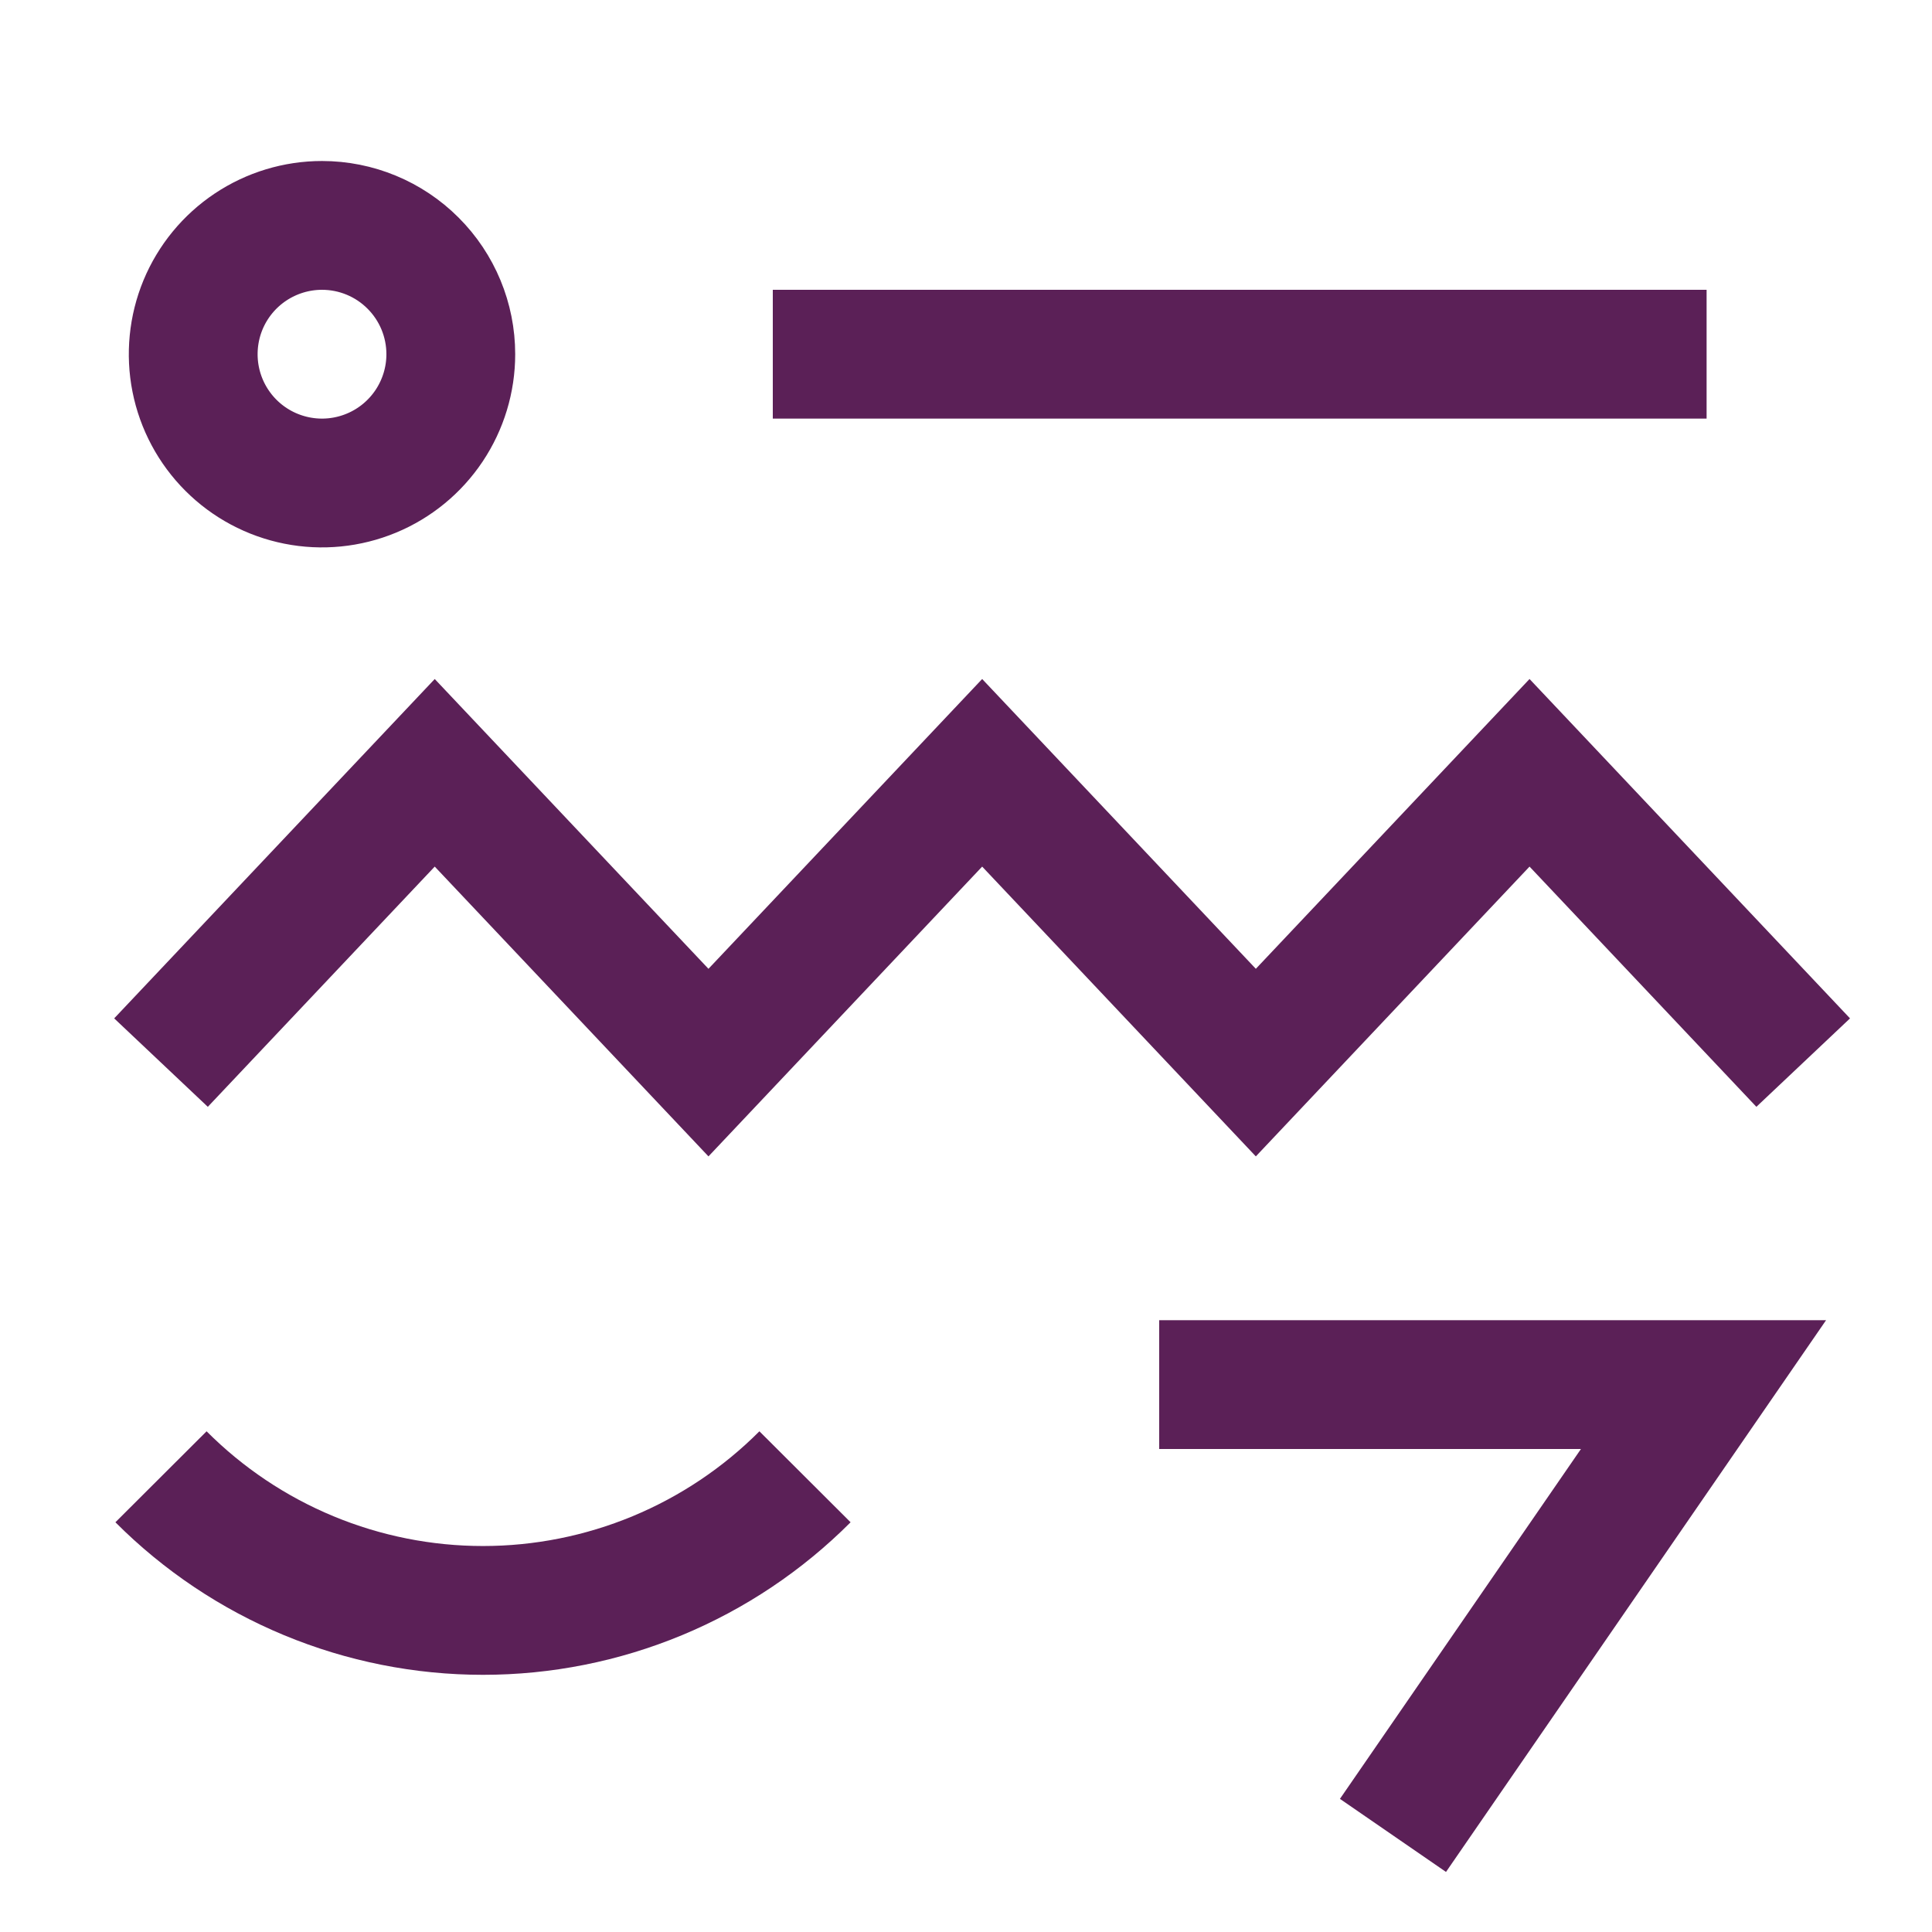 <?xml version="1.0" encoding="UTF-8"?> <svg xmlns="http://www.w3.org/2000/svg" width="60" height="60" viewBox="0 0 60 60" fill="none"><path d="M56 33L47.501 24L39.001 33L30.502 24L22.002 33L13.501 24L5 33" stroke="#5B2057" stroke-width="4" stroke-miterlimit="10"></path><path d="M14 11C14 11.791 13.765 12.564 13.326 13.222C12.886 13.88 12.262 14.393 11.531 14.695C10.8 14.998 9.996 15.078 9.22 14.923C8.444 14.769 7.731 14.388 7.172 13.829C6.612 13.269 6.231 12.556 6.077 11.78C5.923 11.005 6.002 10.2 6.304 9.469C6.607 8.738 7.12 8.114 7.778 7.674C8.436 7.235 9.209 7 10 7C11.061 7 12.078 7.421 12.828 8.172C13.579 8.922 14 9.939 14 11V11Z" stroke="#5B2057" stroke-width="4" stroke-miterlimit="10"></path><path d="M24 11L53 11" stroke="#5B2057" stroke-width="4" stroke-miterlimit="10"></path><path d="M25 45.863C23.687 47.179 22.128 48.223 20.412 48.935C18.696 49.647 16.857 50.013 15 50.013C13.143 50.013 11.304 49.647 9.588 48.935C7.872 48.223 6.313 47.179 5 45.863" stroke="#5B2057" stroke-width="4" stroke-miterlimit="10"></path><path d="M43.26 57L52.904 43H36" stroke="#5B2057" stroke-width="4" stroke-miterlimit="10"></path></svg> 